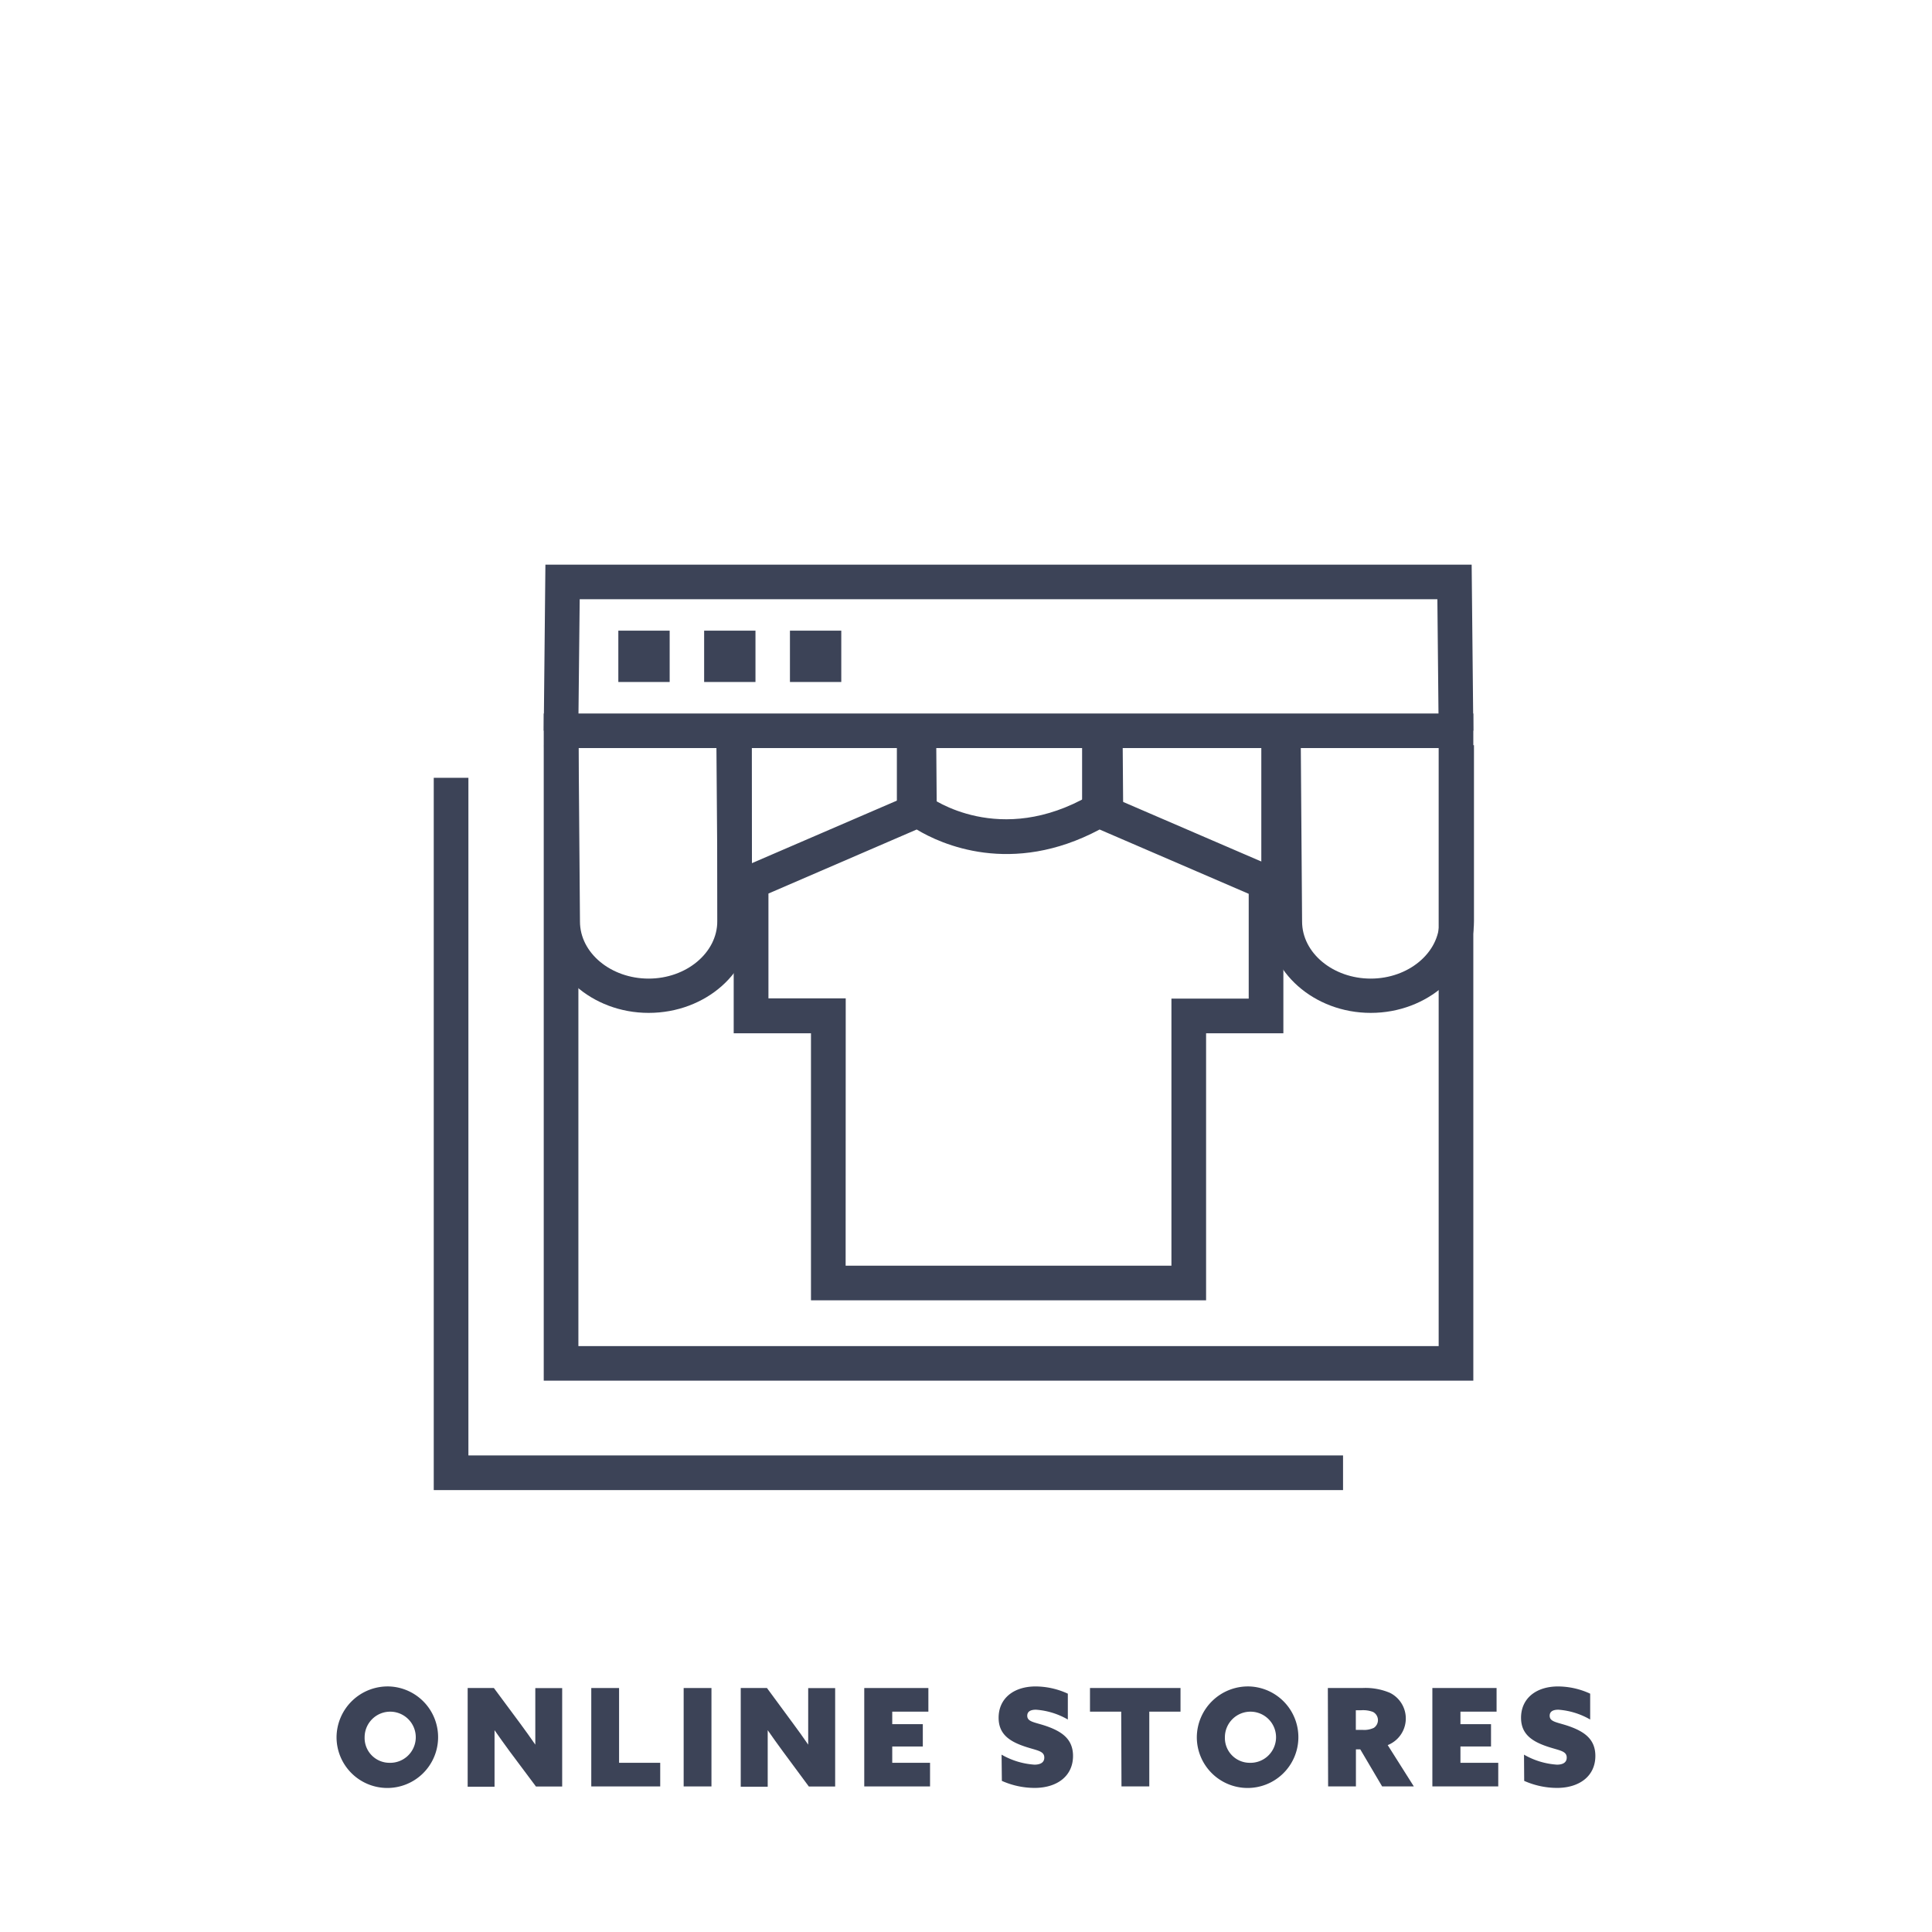 <svg id="Layer_1" data-name="Layer 1" xmlns="http://www.w3.org/2000/svg" viewBox="0 0 208.5 208.5"><defs><style>.cls-1{fill:#3c4357;}</style></defs><path class="cls-1" d="M42,182a5.48,5.48,0,1,1-5.68,5.48A5.52,5.52,0,0,1,42,182Zm0,8.24a2.76,2.76,0,1,0-2.65-2.76A2.68,2.68,0,0,0,42,190.24Z"/><path class="cls-1" d="M55,189c-.59-.8-1.1-1.52-1.63-2.28l0,0c0,.89,0,1.8,0,2.7v3.4h-2.9V182.17h2.83L56.14,186c.58.79,1.1,1.51,1.63,2.28l0,0c0-.89,0-1.8,0-2.7v-3.4h2.9v10.62H57.84Z"/><path class="cls-1" d="M63.81,182.17h3v8.07h4.44v2.55H63.81Z"/><path class="cls-1" d="M73.78,182.17h3v10.62h-3Z"/><path class="cls-1" d="M84.48,189c-.59-.8-1.1-1.52-1.63-2.28l0,0c0,.89,0,1.8,0,2.7v3.4H79.94V182.17h2.83L85.59,186c.59.79,1.1,1.51,1.63,2.28l0,0c0-.89,0-1.8,0-2.7v-3.4h2.91v10.62H87.29Z"/><path class="cls-1" d="M93.27,182.17h6.92v2.55h-3.9v1.35h3.3v2.41h-3.3v1.76h4.08v2.55h-7.1Z"/><path class="cls-1" d="M108.09,189.36a8.17,8.17,0,0,0,3.55,1.08c.62,0,1.06-.22,1.06-.76,0-.76-.85-.76-2.2-1.23-1.62-.56-2.73-1.35-2.73-3.07,0-2.07,1.6-3.38,4-3.38a8.37,8.37,0,0,1,3.47.78v2.79a8,8,0,0,0-3.44-1.06c-.56,0-.94.18-.94.65,0,.69.83.69,2.12,1.14,1.66.59,2.82,1.41,2.82,3.2,0,2.15-1.69,3.45-4.16,3.45a8.72,8.72,0,0,1-3.52-.76Z"/><path class="cls-1" d="M121,184.72h-3.37v-2.55h9.77v2.55h-3.37v8.07h-3Z"/><path class="cls-1" d="M134.84,182a5.48,5.48,0,1,1-5.68,5.48A5.52,5.52,0,0,1,134.84,182Zm0,8.24a2.76,2.76,0,1,0-2.65-2.76A2.68,2.68,0,0,0,134.84,190.24Z"/><path class="cls-1" d="M143.3,182.17H147a6.75,6.75,0,0,1,3,.52,3.09,3.09,0,0,1-.24,5.64l2.82,4.46h-3.42l-2.36-4h-.47v4h-3Zm3.77,4.52a2.45,2.45,0,0,0,1.19-.22,1,1,0,0,0-.09-1.72,3,3,0,0,0-1.29-.18h-.56v2.12Z"/><path class="cls-1" d="M154.58,182.17h6.93v2.55h-3.9v1.35h3.3v2.41h-3.3v1.76h4.08v2.55h-7.11Z"/><path class="cls-1" d="M164.47,189.36a8.16,8.16,0,0,0,3.56,1.08c.61,0,1.05-.22,1.05-.76,0-.76-.85-.76-2.2-1.23-1.61-.56-2.73-1.35-2.73-3.07,0-2.07,1.6-3.38,4-3.38a8.32,8.32,0,0,1,3.46.78v2.79a8,8,0,0,0-3.43-1.06c-.56,0-.94.18-.94.65,0,.69.82.69,2.11,1.14,1.66.59,2.82,1.41,2.82,3.2,0,2.15-1.69,3.45-4.15,3.45a8.77,8.77,0,0,1-3.53-.76Z"/><path class="cls-1" d="M159,149H58.68V77H159Zm-96.58-3.73h92.84V80.73H62.42Z"/><polygon class="cls-1" points="155.26 78.88 155.12 64.67 62.56 64.67 62.41 78.88 58.68 78.85 58.86 60.94 158.82 60.94 159 78.85 155.26 78.88"/><rect class="cls-1" x="66.73" y="68.06" width="5.54" height="5.54"/><rect class="cls-1" x="75.99" y="68.06" width="5.54" height="5.54"/><rect class="cls-1" x="85.25" y="68.06" width="5.54" height="5.54"/><polygon class="cls-1" points="144.94 160.81 46.81 160.81 46.81 83.94 50.55 83.94 50.55 157.07 144.94 157.07 144.94 160.81"/><path class="cls-1" d="M70,109.31c-6.11,0-11.11-4.42-11.15-9.86l-.14-19.06,3.73,0,.15,19.06c0,3.4,3.35,6.16,7.41,6.16s7.41-2.78,7.41-6.19v-19h3.73v19C81.18,104.86,76.18,109.31,70,109.31Z"/><rect class="cls-1" x="96.79" y="79.78" width="3.74" height="9.1"/><path class="cls-1" d="M77.93,102.5a9.51,9.51,0,0,1-.47-2.85l-.15-19.86,3.74,0,.15,19.86a5.46,5.46,0,0,0,.28,1.7Z"/><rect class="cls-1" x="116.78" y="79.78" width="3.74" height="7.66"/><rect class="cls-1" x="97.33" y="79.78" width="3.74" height="7.66" transform="translate(-0.63 0.76) rotate(-0.43)"/><path class="cls-1" d="M139.09,103l-3.42-1.51a5.26,5.26,0,0,0,.45-2.13v-19h3.74v19A9,9,0,0,1,139.09,103Z"/><rect class="cls-1" x="117.45" y="80.37" width="3.74" height="6.87" transform="translate(-0.63 0.9) rotate(-0.43)"/><path class="cls-1" d="M147.93,109.31c-6.11,0-11.11-4.42-11.15-9.86l-.14-19.06,3.74,0,.14,19.06c0,3.4,3.35,6.16,7.41,6.16s7.41-2.78,7.41-6.19v-19h3.73v19C159.07,104.86,154.07,109.31,147.93,109.31Z"/><path class="cls-1" d="M130.16,140.33H87.52V111.51H79.18V94l20.19-8.71.87.66c.3.22,7.65,5.52,17.39-.13l.81-.47L138.5,94v17.51h-8.34Zm-38.9-3.74h35.16V107.77h8.34V96.46l-16.09-6.94c-9.51,5.07-17.13,1.58-19.74,0l-16,6.91v11.31h8.34Z"/></svg>